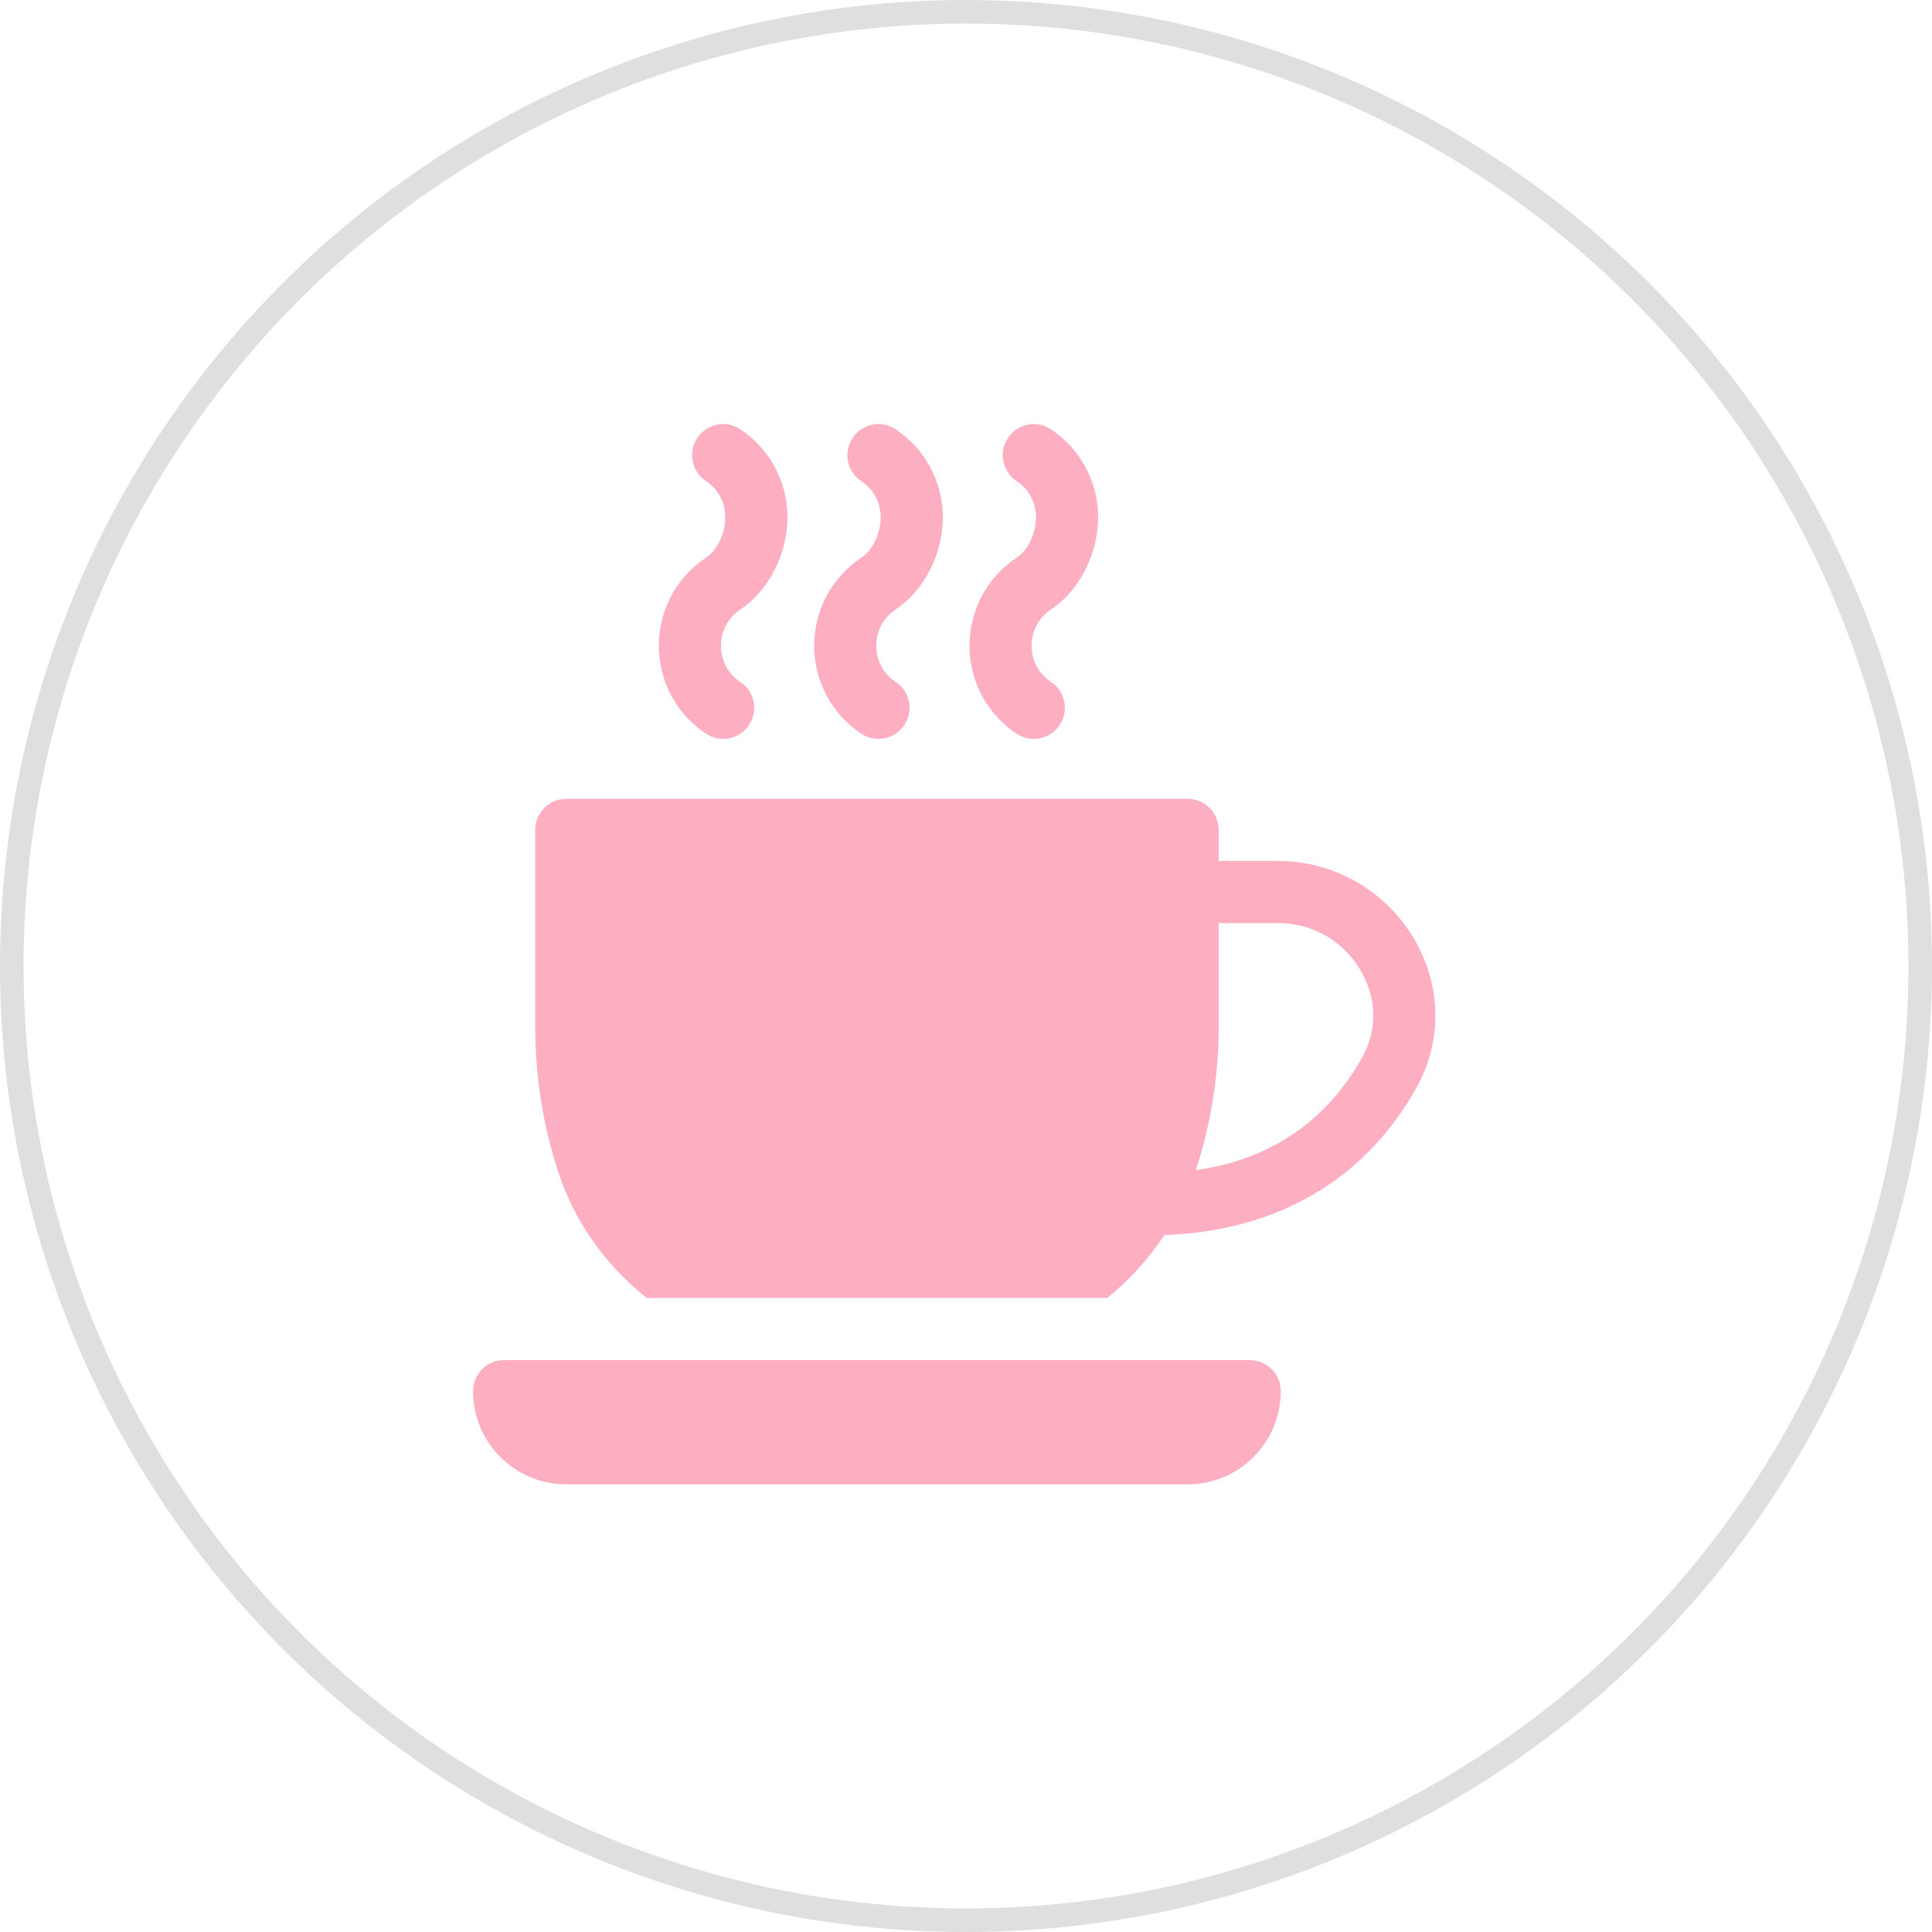 <svg xmlns="http://www.w3.org/2000/svg" fill="none" viewBox="0 0 82 82" height="82" width="82">
<circle stroke="#DFDFDF" r="40.5" cy="41" cx="41"></circle>
<path fill="#FDAEC1" d="M31.424 25.866C32.675 25.032 33.422 23.461 33.422 21.957C33.422 20.453 32.675 19.057 31.424 18.223C30.815 17.817 29.997 17.982 29.595 18.588C29.191 19.195 29.356 20.014 29.961 20.417C30.485 20.765 30.785 21.327 30.785 21.957C30.785 22.586 30.485 23.323 29.961 23.672C28.709 24.507 27.963 25.902 27.963 27.406C27.963 28.91 28.709 30.306 29.961 31.14C30.578 31.549 31.392 31.372 31.789 30.775C32.194 30.168 32.03 29.351 31.424 28.946C30.899 28.597 30.6 28.036 30.6 27.406C30.6 26.777 30.9 26.215 31.424 25.866Z"></path>
<path fill="#FDAEC1" d="M38.016 25.866C39.268 25.032 40.015 23.461 40.015 21.957C40.015 20.453 39.268 19.057 38.016 18.223C37.406 17.817 36.59 17.982 36.188 18.588C35.783 19.195 35.948 20.014 36.553 20.417C37.078 20.765 37.378 21.327 37.378 21.957C37.378 22.586 37.078 23.323 36.553 23.672C35.302 24.507 34.555 25.902 34.555 27.406C34.555 28.91 35.302 30.306 36.553 31.14C37.17 31.549 37.985 31.372 38.382 30.775C38.786 30.168 38.623 29.351 38.016 28.946C37.492 28.597 37.192 28.036 37.192 27.406C37.192 26.777 37.492 26.215 38.016 25.866Z"></path>
<path fill="#FDAEC1" d="M44.609 25.866C45.86 25.032 46.607 23.46 46.607 21.956C46.607 20.453 45.86 19.057 44.609 18.223C43.998 17.817 43.183 17.982 42.78 18.588C42.376 19.195 42.541 20.014 43.146 20.416C43.67 20.765 43.97 21.327 43.97 21.956C43.97 22.586 43.67 23.323 43.146 23.672C41.894 24.507 41.148 25.902 41.148 27.406C41.148 28.91 41.894 30.306 43.146 31.14C43.763 31.549 44.577 31.372 44.974 30.775C45.379 30.168 45.215 29.351 44.609 28.946C44.085 28.597 43.785 28.036 43.785 27.406C43.785 26.777 44.085 26.215 44.609 25.866Z"></path>
<path fill="#FDAEC1" d="M60.023 39.856C58.824 37.812 56.617 36.542 54.265 36.542H51.723V35.224C51.723 34.495 51.133 33.905 50.404 33.905H24.034C23.305 33.905 22.716 34.495 22.716 35.224V43.587C22.716 45.692 23.056 47.855 23.728 49.843C24.441 51.962 25.764 53.742 27.443 55.089H46.995C47.937 54.334 48.749 53.429 49.422 52.418C54.251 52.244 57.952 50.046 60.123 46.157C61.222 44.191 61.184 41.835 60.023 39.856ZM57.821 44.871C56.318 47.562 53.938 49.217 50.755 49.665C51.389 47.731 51.723 45.63 51.723 43.586V39.179H54.264C55.707 39.179 57.01 39.931 57.749 41.192C58.442 42.372 58.467 43.713 57.821 44.871Z"></path>
<path fill="#FDAEC1" d="M53.041 57.726H21.397C20.669 57.726 20.079 58.316 20.079 59.044C20.079 61.229 21.849 63 24.034 63H50.404C52.589 63 54.36 61.229 54.36 59.044C54.36 58.316 53.77 57.726 53.041 57.726Z"></path>
</svg>
